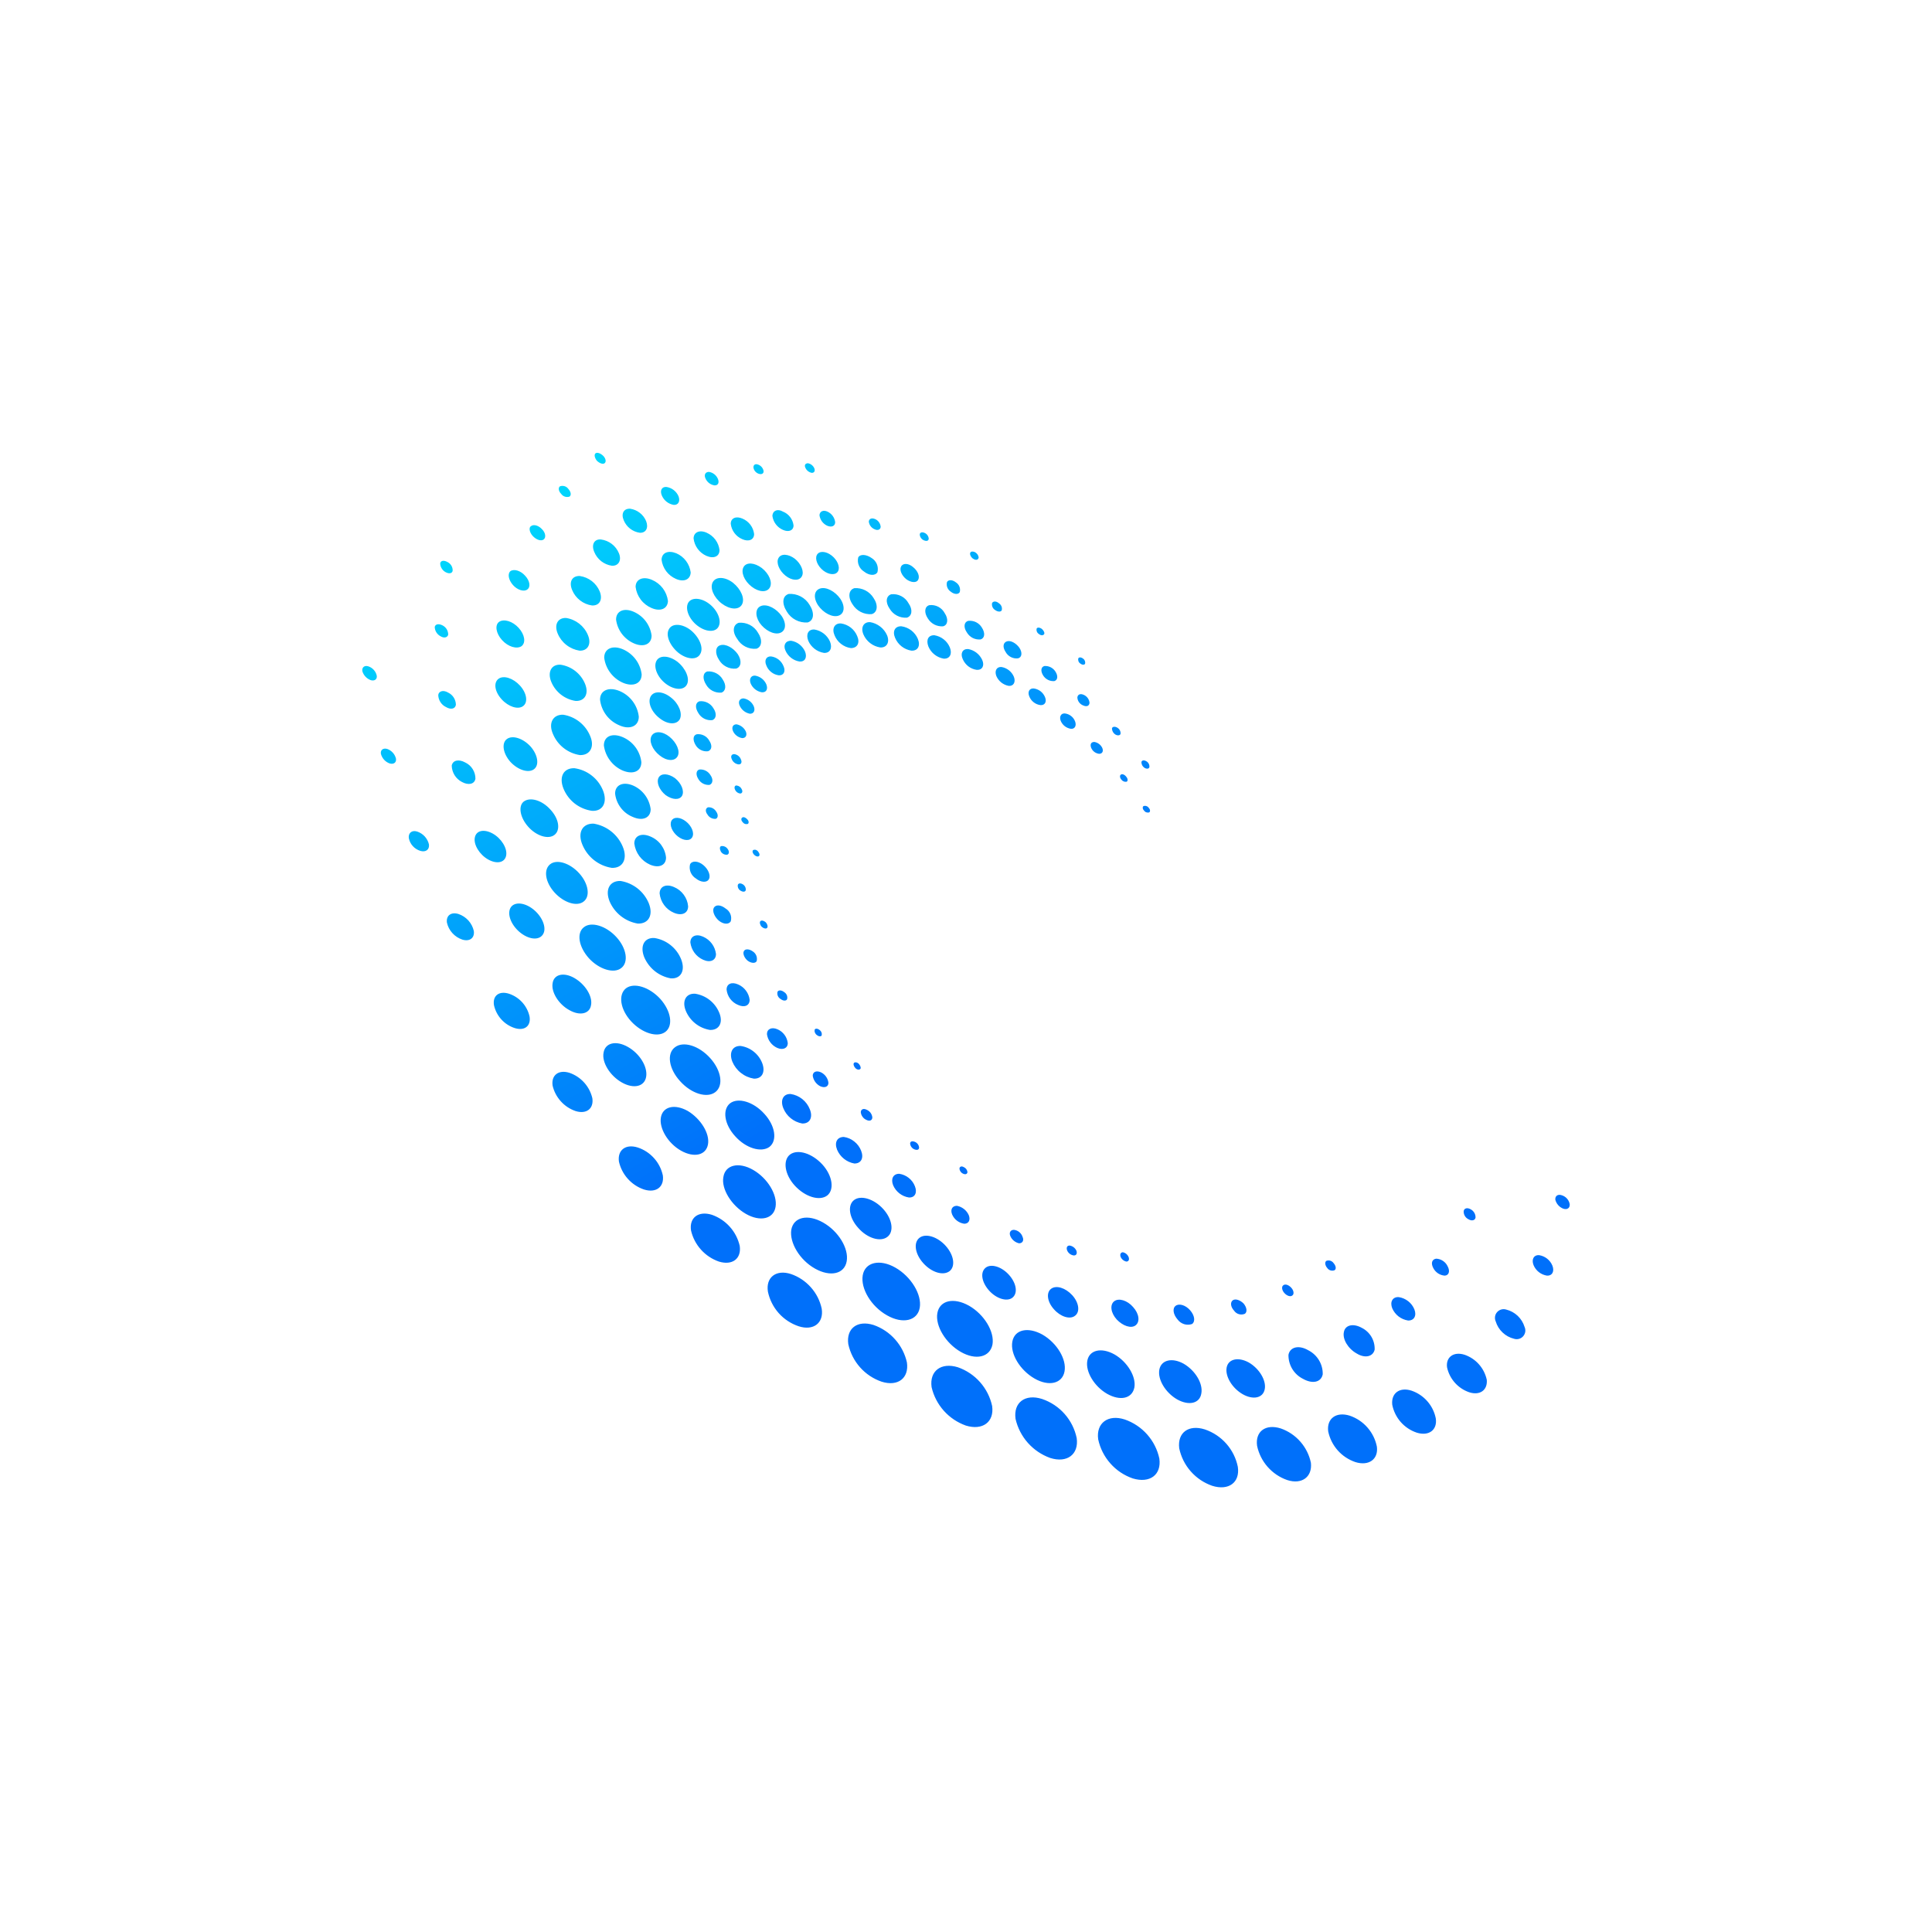 <svg width="64" height="64" viewBox="0 0 64 64" fill="none" xmlns="http://www.w3.org/2000/svg">
<rect width="64" height="64" fill="white"/>
<path fill-rule="evenodd" clip-rule="evenodd" d="M12.905 25.289C13.043 25.331 13.138 25.257 13.117 25.13C13.099 25.057 13.064 24.99 13.014 24.935C12.964 24.879 12.901 24.837 12.831 24.811C12.693 24.769 12.597 24.843 12.618 24.971C12.636 25.043 12.672 25.11 12.722 25.166C12.772 25.221 12.835 25.264 12.905 25.289ZM13.924 28.186C14.104 28.239 14.231 28.144 14.21 27.974C14.188 27.877 14.14 27.787 14.074 27.712C14.007 27.638 13.922 27.582 13.828 27.549C13.648 27.486 13.521 27.592 13.542 27.762C13.561 27.86 13.606 27.952 13.674 28.027C13.741 28.102 13.828 28.157 13.924 28.186ZM15.314 31.125C15.558 31.2 15.728 31.073 15.696 30.839C15.666 30.709 15.604 30.59 15.515 30.491C15.425 30.393 15.312 30.319 15.187 30.277C14.942 30.202 14.773 30.33 14.805 30.563C14.834 30.693 14.896 30.812 14.986 30.911C15.075 31.009 15.188 31.083 15.314 31.125ZM17.044 34.054C17.373 34.16 17.595 33.991 17.542 33.672C17.504 33.499 17.421 33.339 17.302 33.206C17.183 33.075 17.032 32.975 16.863 32.919C16.534 32.813 16.311 32.983 16.364 33.301C16.403 33.474 16.486 33.635 16.605 33.767C16.724 33.899 16.875 33.998 17.044 34.054ZM19.06 36.803C19.421 36.92 19.675 36.729 19.622 36.378C19.577 36.187 19.485 36.009 19.353 35.863C19.221 35.716 19.055 35.605 18.869 35.54C18.508 35.423 18.253 35.614 18.306 35.965C18.351 36.156 18.444 36.334 18.576 36.48C18.707 36.627 18.874 36.738 19.06 36.803ZM21.331 39.403C21.734 39.53 22.01 39.318 21.957 38.936C21.911 38.723 21.811 38.526 21.665 38.365C21.52 38.203 21.335 38.081 21.129 38.013C20.726 37.885 20.45 38.097 20.503 38.48C20.551 38.691 20.652 38.888 20.797 39.049C20.942 39.211 21.125 39.333 21.331 39.403ZM23.814 41.791C24.26 41.928 24.567 41.695 24.504 41.27C24.45 41.035 24.337 40.817 24.175 40.637C24.014 40.457 23.809 40.321 23.581 40.241C23.135 40.103 22.827 40.337 22.891 40.761C22.945 40.997 23.058 41.215 23.22 41.395C23.381 41.575 23.585 41.711 23.814 41.791ZM26.456 43.934C26.945 44.093 27.295 43.828 27.22 43.35C27.164 43.088 27.04 42.844 26.861 42.644C26.683 42.443 26.456 42.291 26.202 42.204C25.713 42.045 25.363 42.31 25.438 42.788C25.493 43.051 25.616 43.295 25.794 43.497C25.973 43.698 26.201 43.848 26.456 43.934ZM29.205 45.77C29.746 45.94 30.117 45.653 30.043 45.133C29.98 44.85 29.845 44.587 29.652 44.37C29.459 44.152 29.214 43.988 28.939 43.892C28.398 43.722 28.027 44.008 28.101 44.528C28.163 44.813 28.297 45.077 28.49 45.294C28.683 45.512 28.93 45.676 29.205 45.77ZM31.996 47.224C32.548 47.394 32.94 47.107 32.866 46.577C32.803 46.283 32.665 46.011 32.466 45.786C32.267 45.561 32.014 45.391 31.73 45.292C31.179 45.123 30.786 45.409 30.86 45.95C30.927 46.241 31.066 46.51 31.265 46.733C31.463 46.955 31.715 47.124 31.996 47.224ZM34.787 48.296C35.349 48.476 35.742 48.179 35.667 47.638C35.605 47.341 35.467 47.065 35.266 46.838C35.065 46.611 34.809 46.441 34.521 46.343C33.959 46.163 33.566 46.46 33.641 47.001C33.708 47.296 33.848 47.569 34.048 47.795C34.248 48.021 34.502 48.193 34.787 48.296ZM37.525 48.975C37.238 48.876 36.982 48.705 36.782 48.478C36.581 48.251 36.442 47.976 36.379 47.68C36.304 47.139 36.707 46.842 37.259 47.022C37.545 47.121 37.801 47.292 38.002 47.519C38.203 47.746 38.342 48.021 38.405 48.317C38.48 48.858 38.087 49.145 37.525 48.975ZM40.156 49.219C39.882 49.124 39.638 48.96 39.446 48.742C39.254 48.525 39.123 48.261 39.063 47.977C39 47.457 39.371 47.181 39.912 47.351C40.187 47.444 40.433 47.608 40.625 47.826C40.817 48.044 40.948 48.308 41.005 48.593C41.08 49.113 40.697 49.389 40.156 49.219ZM42.639 49.028C42.389 48.941 42.166 48.79 41.991 48.591C41.816 48.392 41.696 48.152 41.642 47.892C41.578 47.415 41.928 47.16 42.427 47.319C42.677 47.406 42.901 47.557 43.075 47.756C43.25 47.955 43.371 48.196 43.425 48.455C43.478 48.922 43.128 49.187 42.639 49.028ZM44.9 48.434C44.673 48.357 44.471 48.223 44.313 48.045C44.155 47.866 44.046 47.649 43.998 47.415C43.945 46.99 44.263 46.757 44.709 46.895C44.937 46.972 45.14 47.107 45.298 47.288C45.457 47.469 45.565 47.688 45.611 47.924C45.664 48.338 45.346 48.572 44.9 48.434ZM46.927 47.457C46.723 47.388 46.541 47.266 46.399 47.104C46.258 46.942 46.161 46.745 46.12 46.534C46.078 46.152 46.364 45.94 46.757 46.067C46.961 46.136 47.143 46.258 47.284 46.42C47.426 46.582 47.522 46.779 47.563 46.99C47.617 47.372 47.33 47.585 46.927 47.457ZM48.667 46.12C48.484 46.057 48.321 45.947 48.192 45.802C48.064 45.657 47.975 45.482 47.935 45.292C47.892 44.953 48.158 44.762 48.519 44.879C48.701 44.942 48.865 45.051 48.993 45.196C49.121 45.341 49.21 45.517 49.251 45.706C49.283 46.046 49.028 46.237 48.667 46.12ZM50.153 44.348C50.206 44.365 50.263 44.367 50.317 44.352C50.37 44.338 50.419 44.308 50.456 44.266C50.493 44.224 50.517 44.173 50.526 44.118C50.534 44.062 50.526 44.006 50.503 43.955C50.46 43.816 50.382 43.69 50.276 43.589C50.17 43.489 50.04 43.417 49.898 43.382C49.845 43.365 49.788 43.364 49.734 43.378C49.68 43.393 49.632 43.423 49.595 43.464C49.557 43.506 49.533 43.557 49.525 43.613C49.517 43.668 49.525 43.724 49.548 43.775C49.59 43.915 49.669 44.041 49.775 44.141C49.881 44.242 50.011 44.313 50.153 44.348ZM51.246 42.257C51.416 42.268 51.5 42.12 51.426 41.928C51.389 41.836 51.328 41.755 51.25 41.694C51.172 41.633 51.079 41.593 50.98 41.578C50.811 41.568 50.726 41.716 50.8 41.907C50.838 41.999 50.899 42.08 50.977 42.141C51.055 42.202 51.148 42.242 51.246 42.257ZM51.787 40.039C51.914 40.082 52.01 40.018 51.999 39.891C51.987 39.822 51.956 39.757 51.909 39.705C51.862 39.652 51.801 39.614 51.734 39.594C51.607 39.551 51.511 39.615 51.522 39.742C51.539 39.809 51.572 39.871 51.618 39.923C51.664 39.975 51.722 40.015 51.787 40.039ZM24.589 27.082C24.546 27.104 24.546 27.178 24.599 27.231C24.617 27.258 24.643 27.279 24.674 27.29C24.704 27.302 24.738 27.303 24.769 27.295C24.811 27.273 24.811 27.199 24.759 27.146C24.705 27.082 24.631 27.051 24.589 27.082ZM24.408 26.021C24.446 26.027 24.482 26.043 24.512 26.067C24.541 26.092 24.564 26.123 24.578 26.159C24.61 26.233 24.578 26.287 24.514 26.287C24.477 26.28 24.441 26.265 24.411 26.24C24.381 26.216 24.358 26.184 24.345 26.148C24.313 26.074 24.345 26.011 24.408 26.021ZM24.323 24.981C24.373 24.988 24.421 25.008 24.46 25.04C24.5 25.072 24.529 25.114 24.546 25.162C24.589 25.257 24.546 25.331 24.461 25.321C24.411 25.314 24.364 25.294 24.325 25.262C24.285 25.23 24.255 25.188 24.238 25.14C24.196 25.045 24.238 24.981 24.323 24.981ZM24.398 23.994C24.464 24.006 24.526 24.034 24.579 24.074C24.633 24.115 24.676 24.167 24.705 24.228C24.758 24.355 24.705 24.451 24.589 24.451C24.522 24.441 24.459 24.414 24.405 24.373C24.351 24.332 24.308 24.279 24.281 24.217C24.228 24.09 24.281 23.994 24.398 23.994ZM24.631 23.135C24.706 23.147 24.776 23.177 24.835 23.224C24.895 23.27 24.941 23.331 24.971 23.4C25.024 23.538 24.971 23.644 24.843 23.644C24.77 23.63 24.7 23.599 24.641 23.553C24.582 23.507 24.535 23.447 24.504 23.379C24.44 23.241 24.504 23.135 24.631 23.135ZM25.013 22.381C25.094 22.394 25.171 22.427 25.236 22.477C25.301 22.527 25.352 22.593 25.385 22.668C25.448 22.827 25.385 22.944 25.236 22.933C25.154 22.919 25.077 22.884 25.012 22.832C24.947 22.78 24.896 22.713 24.865 22.636C24.811 22.498 24.875 22.371 25.013 22.381ZM25.544 21.745C25.636 21.757 25.723 21.795 25.796 21.852C25.868 21.91 25.924 21.987 25.958 22.074C26.032 22.243 25.958 22.381 25.798 22.371C25.706 22.358 25.619 22.321 25.547 22.263C25.474 22.205 25.418 22.129 25.385 22.042C25.31 21.872 25.385 21.734 25.544 21.745ZM26.202 21.225C26.304 21.241 26.4 21.282 26.481 21.345C26.563 21.408 26.627 21.491 26.669 21.585C26.743 21.776 26.669 21.925 26.488 21.914C26.386 21.898 26.29 21.857 26.209 21.794C26.127 21.731 26.062 21.648 26.021 21.554C25.936 21.373 26.021 21.225 26.202 21.225ZM26.976 20.853C27.09 20.871 27.197 20.918 27.288 20.988C27.379 21.059 27.451 21.151 27.496 21.256C27.581 21.469 27.496 21.639 27.295 21.628C27.181 21.61 27.074 21.563 26.983 21.493C26.892 21.422 26.82 21.33 26.775 21.225C26.69 21.012 26.775 20.843 26.976 20.853ZM27.857 20.652C27.977 20.669 28.09 20.717 28.185 20.791C28.28 20.866 28.353 20.964 28.398 21.076C28.494 21.299 28.398 21.469 28.186 21.469C28.067 21.452 27.954 21.404 27.859 21.329C27.764 21.255 27.69 21.156 27.645 21.044C27.549 20.821 27.645 20.641 27.857 20.652ZM28.823 20.609C28.611 20.599 28.505 20.779 28.6 21.012C28.648 21.127 28.726 21.227 28.824 21.303C28.923 21.38 29.039 21.429 29.162 21.448C29.375 21.458 29.481 21.278 29.385 21.044C29.335 20.931 29.257 20.831 29.159 20.756C29.061 20.68 28.945 20.629 28.823 20.609ZM29.863 20.747C29.651 20.736 29.555 20.906 29.651 21.129C29.697 21.24 29.771 21.338 29.866 21.412C29.96 21.486 30.073 21.535 30.192 21.554C30.404 21.564 30.5 21.394 30.404 21.161C30.357 21.051 30.282 20.956 30.188 20.883C30.093 20.811 29.981 20.764 29.863 20.747ZM30.956 21.044C30.754 21.034 30.669 21.193 30.754 21.416C30.798 21.521 30.867 21.613 30.957 21.683C31.046 21.754 31.151 21.8 31.264 21.819C31.465 21.829 31.55 21.66 31.465 21.448C31.422 21.343 31.352 21.25 31.263 21.18C31.174 21.109 31.068 21.063 30.956 21.044ZM32.07 21.5C31.89 21.49 31.805 21.639 31.89 21.829C31.93 21.925 31.994 22.008 32.075 22.072C32.157 22.135 32.254 22.176 32.357 22.19C32.537 22.201 32.622 22.052 32.537 21.861C32.494 21.768 32.43 21.686 32.348 21.623C32.267 21.56 32.171 21.518 32.07 21.5ZM33.174 22.095C33.014 22.084 32.94 22.222 33.004 22.392C33.04 22.477 33.097 22.551 33.169 22.609C33.242 22.666 33.327 22.705 33.418 22.721C33.577 22.732 33.651 22.593 33.588 22.424C33.553 22.338 33.496 22.263 33.424 22.205C33.351 22.148 33.265 22.11 33.174 22.095ZM34.245 22.806C34.097 22.795 34.033 22.922 34.097 23.071C34.127 23.148 34.178 23.215 34.243 23.265C34.309 23.316 34.386 23.348 34.468 23.358C34.617 23.368 34.681 23.241 34.617 23.092C34.586 23.016 34.535 22.95 34.47 22.899C34.404 22.849 34.327 22.817 34.245 22.806ZM35.275 23.634C35.148 23.623 35.084 23.74 35.137 23.878C35.166 23.948 35.212 24.009 35.271 24.055C35.331 24.102 35.402 24.132 35.477 24.143C35.604 24.154 35.667 24.037 35.614 23.899C35.588 23.828 35.542 23.765 35.482 23.719C35.422 23.672 35.35 23.642 35.275 23.634ZM36.251 24.578C36.145 24.578 36.103 24.652 36.145 24.769C36.167 24.823 36.203 24.871 36.25 24.907C36.297 24.942 36.352 24.964 36.41 24.971C36.516 24.971 36.559 24.886 36.516 24.78C36.492 24.727 36.455 24.681 36.409 24.646C36.363 24.611 36.309 24.587 36.251 24.578ZM37.132 25.66C37.09 25.682 37.09 25.756 37.142 25.82C37.162 25.849 37.189 25.871 37.221 25.884C37.254 25.898 37.289 25.901 37.323 25.894C37.365 25.873 37.365 25.798 37.312 25.735C37.259 25.66 37.174 25.628 37.132 25.66ZM37.885 26.7C37.843 26.722 37.843 26.796 37.896 26.849C37.914 26.876 37.94 26.897 37.971 26.908C38.001 26.919 38.034 26.921 38.066 26.913C38.108 26.891 38.108 26.817 38.055 26.764C38.038 26.736 38.011 26.715 37.981 26.704C37.95 26.692 37.917 26.691 37.885 26.7ZM24.96 28.154C24.918 28.175 24.918 28.239 24.971 28.303C25.013 28.356 25.087 28.388 25.13 28.366C25.172 28.345 25.172 28.282 25.119 28.218C25.104 28.191 25.08 28.17 25.051 28.158C25.022 28.146 24.99 28.145 24.96 28.154ZM34.596 22.063C34.479 22.095 34.468 22.233 34.553 22.371C34.591 22.434 34.646 22.485 34.712 22.519C34.777 22.553 34.851 22.567 34.925 22.562C35.041 22.53 35.052 22.392 34.967 22.254C34.929 22.191 34.874 22.14 34.809 22.106C34.743 22.072 34.669 22.057 34.596 22.063ZM35.88 23.368C35.996 23.421 36.081 23.389 36.092 23.283C36.087 23.226 36.067 23.171 36.033 23.124C35.999 23.078 35.954 23.041 35.901 23.018C35.784 22.965 35.699 23.007 35.689 23.103C35.691 23.161 35.711 23.217 35.745 23.264C35.779 23.311 35.826 23.347 35.88 23.368ZM36.952 24.334C37.026 24.376 37.111 24.366 37.121 24.302C37.123 24.261 37.113 24.22 37.092 24.184C37.071 24.149 37.041 24.12 37.005 24.101C36.93 24.058 36.845 24.069 36.835 24.132C36.836 24.173 36.847 24.213 36.867 24.248C36.888 24.283 36.917 24.313 36.952 24.334ZM37.917 25.438C37.992 25.48 38.066 25.469 38.076 25.406C38.079 25.367 38.07 25.329 38.051 25.295C38.032 25.261 38.004 25.233 37.97 25.215C37.896 25.172 37.822 25.183 37.811 25.247C37.811 25.285 37.821 25.322 37.839 25.356C37.858 25.389 37.885 25.417 37.917 25.438ZM27.167 19.495C26.966 19.559 26.934 19.803 27.104 20.057C27.273 20.301 27.571 20.461 27.772 20.397C27.974 20.333 28.006 20.089 27.836 19.834C27.666 19.59 27.369 19.431 27.167 19.495ZM28.303 19.484C28.112 19.537 28.08 19.781 28.239 20.015C28.304 20.123 28.398 20.212 28.511 20.27C28.623 20.328 28.75 20.354 28.876 20.344C29.067 20.291 29.099 20.047 28.94 19.813C28.875 19.705 28.78 19.616 28.668 19.558C28.555 19.5 28.429 19.474 28.303 19.484ZM29.523 19.686C29.353 19.739 29.322 19.951 29.47 20.163C29.528 20.262 29.613 20.342 29.714 20.394C29.815 20.447 29.929 20.47 30.043 20.461C30.213 20.407 30.245 20.195 30.096 19.983C30.041 19.882 29.957 19.8 29.855 19.747C29.753 19.694 29.637 19.673 29.523 19.686ZM30.786 20.047C30.627 20.089 30.606 20.291 30.733 20.482C30.785 20.569 30.86 20.641 30.95 20.688C31.04 20.734 31.141 20.755 31.242 20.747C31.401 20.705 31.423 20.503 31.295 20.312C31.247 20.221 31.173 20.148 31.082 20.1C30.991 20.053 30.888 20.034 30.786 20.047ZM25.225 20.068C25.427 20.004 25.724 20.163 25.894 20.407C26.064 20.662 26.032 20.906 25.83 20.97C25.629 21.034 25.331 20.874 25.162 20.63C25.003 20.386 25.024 20.132 25.225 20.068ZM24.472 20.63C24.599 20.618 24.726 20.643 24.839 20.701C24.952 20.759 25.046 20.849 25.109 20.959C25.268 21.193 25.236 21.437 25.056 21.49C24.929 21.502 24.802 21.478 24.689 21.419C24.576 21.361 24.482 21.271 24.419 21.161C24.249 20.927 24.281 20.694 24.472 20.63ZM23.867 21.373C24.037 21.32 24.291 21.458 24.44 21.67C24.578 21.883 24.557 22.095 24.387 22.148C24.273 22.16 24.158 22.138 24.056 22.085C23.954 22.032 23.87 21.951 23.814 21.851C23.676 21.639 23.697 21.416 23.867 21.373ZM23.432 22.243C23.533 22.234 23.635 22.255 23.726 22.302C23.816 22.349 23.891 22.42 23.941 22.509C24.069 22.7 24.047 22.891 23.899 22.944C23.797 22.953 23.696 22.933 23.605 22.886C23.515 22.839 23.44 22.767 23.39 22.678C23.262 22.477 23.283 22.286 23.432 22.243ZM23.177 23.23C23.268 23.221 23.359 23.238 23.44 23.28C23.521 23.321 23.588 23.385 23.634 23.464C23.75 23.634 23.729 23.814 23.591 23.856C23.501 23.865 23.41 23.848 23.329 23.807C23.248 23.765 23.18 23.701 23.135 23.623C23.018 23.442 23.029 23.273 23.177 23.23ZM23.082 24.323C23.164 24.313 23.248 24.328 23.322 24.366C23.395 24.403 23.456 24.463 23.496 24.535C23.602 24.695 23.581 24.843 23.453 24.886C23.371 24.896 23.287 24.881 23.213 24.843C23.14 24.806 23.079 24.746 23.039 24.674C22.944 24.514 22.954 24.355 23.082 24.323ZM23.167 25.491C23.24 25.484 23.314 25.498 23.38 25.532C23.446 25.566 23.501 25.618 23.538 25.682C23.634 25.82 23.612 25.957 23.506 26C23.433 26.007 23.358 25.992 23.293 25.959C23.227 25.925 23.172 25.873 23.135 25.809C23.039 25.66 23.061 25.522 23.167 25.491ZM23.453 26.743C23.509 26.738 23.564 26.75 23.613 26.776C23.662 26.803 23.702 26.843 23.729 26.891C23.803 26.997 23.782 27.104 23.708 27.125C23.652 27.129 23.597 27.118 23.548 27.091C23.499 27.065 23.459 27.025 23.432 26.976C23.358 26.881 23.368 26.775 23.453 26.743ZM23.899 28.027C23.941 28.023 23.983 28.031 24.02 28.049C24.058 28.068 24.089 28.097 24.111 28.133C24.164 28.207 24.154 28.292 24.09 28.313C24.048 28.317 24.006 28.31 23.968 28.291C23.931 28.272 23.899 28.243 23.878 28.207C23.835 28.122 23.835 28.038 23.899 28.027ZM25.278 30.733C25.353 30.775 25.416 30.765 25.427 30.701C25.428 30.664 25.418 30.628 25.4 30.596C25.381 30.564 25.354 30.538 25.321 30.521C25.247 30.478 25.183 30.489 25.172 30.552C25.171 30.59 25.181 30.626 25.2 30.658C25.218 30.69 25.246 30.716 25.278 30.733ZM24.546 29.512C24.62 29.555 24.695 29.544 24.705 29.481C24.708 29.442 24.699 29.404 24.68 29.37C24.661 29.336 24.633 29.308 24.599 29.29C24.525 29.247 24.451 29.258 24.44 29.322C24.435 29.36 24.443 29.4 24.462 29.434C24.481 29.468 24.511 29.496 24.546 29.512ZM26.127 19.675C25.915 19.739 25.894 19.994 26.064 20.259C26.134 20.377 26.235 20.474 26.357 20.537C26.479 20.601 26.616 20.63 26.753 20.62C26.966 20.556 26.987 20.301 26.817 20.036C26.747 19.918 26.645 19.821 26.524 19.758C26.402 19.694 26.265 19.665 26.127 19.675ZM32.07 20.567C31.932 20.609 31.911 20.779 32.028 20.949C32.073 21.027 32.141 21.091 32.221 21.133C32.302 21.174 32.394 21.191 32.484 21.182C32.622 21.14 32.643 20.97 32.526 20.79C32.48 20.712 32.412 20.65 32.331 20.61C32.25 20.571 32.16 20.556 32.07 20.567ZM33.354 21.246C33.227 21.288 33.206 21.437 33.312 21.596C33.351 21.669 33.412 21.728 33.486 21.766C33.56 21.804 33.643 21.819 33.725 21.808C33.853 21.776 33.874 21.617 33.768 21.458C33.662 21.309 33.481 21.203 33.354 21.246ZM26.987 34.108C27.008 34.065 27.082 34.065 27.146 34.118C27.175 34.137 27.198 34.165 27.211 34.197C27.224 34.229 27.227 34.264 27.22 34.298C27.199 34.341 27.125 34.341 27.061 34.288C27.032 34.269 27.01 34.241 26.997 34.209C26.983 34.177 26.98 34.142 26.987 34.108ZM25.756 32.855C25.788 32.792 25.883 32.792 25.979 32.866C26.017 32.89 26.047 32.925 26.065 32.967C26.082 33.009 26.085 33.055 26.074 33.099C26.043 33.163 25.947 33.163 25.852 33.089C25.813 33.065 25.783 33.029 25.766 32.988C25.748 32.946 25.745 32.899 25.756 32.855ZM24.642 31.508C24.684 31.423 24.822 31.433 24.939 31.518C24.991 31.551 25.031 31.6 25.054 31.657C25.076 31.714 25.081 31.777 25.066 31.837C25.024 31.921 24.886 31.911 24.769 31.826C24.652 31.73 24.599 31.582 24.642 31.508ZM23.644 30.075C23.708 29.958 23.878 29.969 24.037 30.096C24.108 30.138 24.164 30.202 24.195 30.279C24.226 30.356 24.23 30.441 24.207 30.521C24.143 30.627 23.973 30.627 23.814 30.499C23.665 30.372 23.591 30.181 23.644 30.075ZM22.859 28.632C22.923 28.504 23.124 28.515 23.294 28.653C23.464 28.791 23.549 29.003 23.485 29.12C23.421 29.247 23.22 29.237 23.05 29.099C22.973 29.051 22.913 28.98 22.878 28.896C22.844 28.812 22.837 28.72 22.859 28.632ZM21.819 25.756C21.904 25.607 22.137 25.618 22.36 25.777C22.572 25.947 22.678 26.202 22.594 26.361C22.509 26.509 22.275 26.499 22.052 26.34C21.84 26.17 21.734 25.915 21.819 25.756ZM22.243 27.189C22.318 27.051 22.53 27.061 22.721 27.21C22.912 27.358 23.008 27.592 22.933 27.73C22.859 27.868 22.647 27.857 22.456 27.709C22.265 27.56 22.169 27.326 22.243 27.189ZM21.585 24.376C21.681 24.207 21.946 24.217 22.18 24.408C22.413 24.599 22.541 24.886 22.445 25.055C22.35 25.225 22.084 25.215 21.851 25.024C21.607 24.833 21.49 24.546 21.585 24.376ZM21.554 23.071C21.66 22.88 21.957 22.891 22.222 23.103C22.488 23.305 22.615 23.634 22.519 23.825C22.413 24.015 22.116 24.005 21.851 23.793C21.575 23.581 21.448 23.262 21.554 23.071ZM21.745 21.893C21.851 21.692 22.169 21.713 22.445 21.925C22.721 22.148 22.859 22.487 22.753 22.678C22.647 22.88 22.328 22.859 22.052 22.647C21.776 22.434 21.639 22.095 21.745 21.893ZM22.159 20.843C22.042 21.044 22.19 21.394 22.477 21.628C22.763 21.851 23.092 21.872 23.198 21.66C23.315 21.458 23.167 21.108 22.88 20.874C22.594 20.652 22.265 20.641 22.159 20.843ZM22.795 19.972C22.689 20.174 22.827 20.514 23.103 20.726C23.379 20.938 23.697 20.959 23.803 20.758C23.91 20.556 23.772 20.216 23.496 20.004C23.22 19.792 22.901 19.781 22.795 19.972ZM23.612 19.283C23.506 19.474 23.644 19.792 23.91 19.994C24.175 20.195 24.472 20.216 24.578 20.026C24.684 19.834 24.546 19.516 24.281 19.304C24.016 19.102 23.718 19.092 23.612 19.283ZM24.631 18.784C24.536 18.954 24.652 19.24 24.896 19.431C25.14 19.622 25.406 19.633 25.501 19.463C25.597 19.293 25.48 19.007 25.236 18.816C24.992 18.635 24.727 18.614 24.631 18.784ZM25.788 18.487C25.703 18.635 25.809 18.901 26.021 19.07C26.233 19.24 26.478 19.251 26.562 19.092C26.647 18.943 26.541 18.678 26.329 18.508C26.117 18.349 25.873 18.328 25.788 18.487ZM27.061 18.381C26.987 18.519 27.082 18.752 27.273 18.901C27.465 19.049 27.687 19.06 27.762 18.922C27.836 18.784 27.74 18.55 27.549 18.402C27.358 18.253 27.136 18.243 27.061 18.381ZM28.43 18.465C28.408 18.554 28.415 18.646 28.45 18.73C28.484 18.814 28.544 18.885 28.621 18.933C28.791 19.07 28.993 19.081 29.067 18.954C29.089 18.866 29.082 18.773 29.048 18.689C29.013 18.605 28.953 18.534 28.876 18.487C28.695 18.359 28.494 18.349 28.43 18.465ZM29.852 18.763C29.788 18.869 29.863 19.06 30.022 19.187C30.181 19.304 30.361 19.314 30.415 19.208C30.478 19.092 30.404 18.911 30.245 18.784C30.096 18.657 29.916 18.646 29.852 18.763ZM31.37 19.283C31.355 19.342 31.359 19.405 31.382 19.462C31.405 19.519 31.445 19.568 31.497 19.601C31.614 19.697 31.752 19.697 31.794 19.612C31.809 19.552 31.805 19.489 31.782 19.432C31.759 19.375 31.719 19.326 31.667 19.293C31.55 19.198 31.412 19.198 31.37 19.283ZM32.866 19.972C32.855 20.016 32.858 20.063 32.876 20.105C32.893 20.147 32.923 20.182 32.962 20.206C33.046 20.27 33.153 20.28 33.184 20.216C33.195 20.172 33.192 20.126 33.175 20.084C33.157 20.042 33.127 20.007 33.089 19.983C33.004 19.909 32.908 19.909 32.866 19.972ZM34.341 20.821C34.332 20.855 34.335 20.891 34.348 20.924C34.361 20.956 34.385 20.984 34.415 21.002C34.479 21.055 34.553 21.055 34.585 21.012C34.617 20.97 34.575 20.885 34.511 20.832C34.437 20.779 34.362 20.779 34.341 20.821ZM35.721 21.808C35.712 21.84 35.714 21.873 35.725 21.903C35.736 21.934 35.757 21.96 35.784 21.978C35.848 22.031 35.922 22.031 35.943 21.989C35.952 21.957 35.95 21.924 35.939 21.894C35.927 21.863 35.907 21.837 35.88 21.819C35.816 21.766 35.742 21.766 35.721 21.808ZM28.282 35.222C28.26 35.264 28.292 35.339 28.345 35.392C28.409 35.445 28.473 35.445 28.505 35.402C28.526 35.36 28.494 35.285 28.441 35.232C28.377 35.179 28.303 35.179 28.282 35.222ZM30.468 17.712C30.472 17.755 30.488 17.795 30.514 17.829C30.541 17.863 30.576 17.889 30.616 17.903C30.701 17.935 30.765 17.914 30.765 17.839C30.761 17.797 30.744 17.756 30.718 17.722C30.692 17.689 30.657 17.663 30.616 17.648C30.542 17.617 30.468 17.638 30.468 17.712ZM28.78 17.277C28.786 17.333 28.807 17.386 28.841 17.431C28.874 17.476 28.919 17.51 28.971 17.532C29.078 17.585 29.173 17.542 29.173 17.447C29.167 17.391 29.146 17.338 29.113 17.293C29.079 17.248 29.034 17.213 28.982 17.192C28.876 17.15 28.791 17.181 28.78 17.277ZM27.146 17.065C27.155 17.14 27.184 17.212 27.228 17.273C27.273 17.334 27.332 17.383 27.401 17.415C27.549 17.479 27.666 17.426 27.666 17.298C27.657 17.223 27.629 17.151 27.584 17.09C27.54 17.029 27.48 16.98 27.411 16.948C27.273 16.884 27.157 16.937 27.146 17.065ZM25.586 17.086C25.599 17.188 25.638 17.284 25.699 17.366C25.761 17.448 25.842 17.512 25.936 17.553C26.127 17.638 26.287 17.574 26.287 17.404C26.275 17.304 26.236 17.208 26.175 17.128C26.113 17.047 26.031 16.985 25.936 16.948C25.756 16.842 25.597 16.916 25.586 17.086ZM24.207 17.351C24.22 17.462 24.262 17.568 24.329 17.657C24.396 17.747 24.486 17.817 24.589 17.861C24.801 17.956 24.981 17.882 24.981 17.691C24.968 17.58 24.926 17.474 24.859 17.385C24.792 17.296 24.702 17.225 24.599 17.181C24.387 17.086 24.207 17.16 24.207 17.351ZM22.976 17.839C22.991 17.964 23.038 18.082 23.112 18.182C23.186 18.283 23.286 18.362 23.4 18.413C23.644 18.519 23.835 18.434 23.835 18.221C23.82 18.097 23.773 17.979 23.699 17.879C23.624 17.778 23.525 17.699 23.411 17.648C23.177 17.542 22.976 17.627 22.976 17.839ZM21.915 18.54C21.931 18.678 21.985 18.81 22.068 18.922C22.152 19.034 22.264 19.121 22.392 19.177C22.657 19.293 22.869 19.198 22.88 18.964C22.863 18.826 22.81 18.694 22.726 18.582C22.643 18.471 22.531 18.383 22.403 18.328C22.137 18.221 21.925 18.306 21.915 18.54ZM21.055 19.442C21.074 19.595 21.133 19.74 21.226 19.863C21.319 19.986 21.443 20.082 21.585 20.142C21.883 20.27 22.116 20.163 22.127 19.909C22.108 19.756 22.049 19.61 21.956 19.487C21.862 19.364 21.738 19.268 21.596 19.208C21.299 19.081 21.055 19.187 21.055 19.442ZM20.408 20.524C20.43 20.694 20.495 20.855 20.597 20.993C20.7 21.13 20.835 21.239 20.991 21.309C21.32 21.458 21.585 21.341 21.585 21.055C21.563 20.885 21.498 20.724 21.396 20.586C21.294 20.449 21.158 20.34 21.002 20.27C20.673 20.121 20.408 20.238 20.408 20.524ZM20.015 21.787C20.037 21.966 20.106 22.137 20.214 22.282C20.322 22.427 20.465 22.542 20.63 22.615C20.97 22.763 21.256 22.647 21.256 22.339C21.234 22.16 21.166 21.989 21.058 21.844C20.95 21.699 20.806 21.584 20.641 21.511C20.302 21.363 20.015 21.479 20.015 21.787ZM19.877 23.177C19.898 23.363 19.969 23.539 20.08 23.688C20.192 23.837 20.342 23.954 20.514 24.026C20.864 24.185 21.161 24.058 21.161 23.74C21.14 23.554 21.07 23.378 20.958 23.229C20.846 23.08 20.696 22.963 20.524 22.891C20.163 22.742 19.877 22.869 19.877 23.177ZM20.004 24.695C20.004 24.387 20.28 24.27 20.63 24.419C20.797 24.491 20.941 24.605 21.049 24.75C21.157 24.895 21.225 25.067 21.246 25.247C21.246 25.554 20.97 25.671 20.62 25.522C20.455 25.448 20.312 25.333 20.205 25.188C20.097 25.044 20.028 24.874 20.004 24.695ZM20.376 26.287C20.376 26 20.641 25.883 20.97 26.021C21.127 26.09 21.264 26.198 21.366 26.336C21.469 26.474 21.533 26.636 21.554 26.806C21.554 27.093 21.288 27.21 20.959 27.061C20.801 26.997 20.663 26.891 20.561 26.754C20.458 26.618 20.394 26.456 20.376 26.287ZM21.012 27.942C21.012 27.687 21.246 27.581 21.543 27.709C21.685 27.767 21.809 27.863 21.901 27.986C21.992 28.11 22.049 28.256 22.063 28.409C22.063 28.664 21.83 28.77 21.532 28.642C21.393 28.581 21.271 28.483 21.18 28.361C21.089 28.238 21.031 28.094 21.012 27.942ZM22.869 31.221C22.869 31.009 23.061 30.924 23.294 31.03C23.408 31.081 23.508 31.16 23.582 31.26C23.657 31.361 23.703 31.479 23.718 31.603C23.718 31.815 23.527 31.9 23.294 31.794C23.18 31.744 23.08 31.664 23.006 31.564C22.932 31.463 22.885 31.345 22.869 31.221ZM24.069 32.781C24.069 32.59 24.238 32.516 24.451 32.611C24.554 32.655 24.643 32.725 24.71 32.815C24.777 32.904 24.82 33.01 24.833 33.121C24.833 33.312 24.663 33.386 24.451 33.29C24.347 33.248 24.257 33.178 24.189 33.088C24.122 32.999 24.081 32.892 24.069 32.781ZM25.406 34.256C25.406 34.086 25.565 34.012 25.756 34.097C25.848 34.136 25.928 34.199 25.987 34.279C26.047 34.359 26.084 34.454 26.096 34.553C26.096 34.723 25.936 34.797 25.745 34.712C25.655 34.671 25.576 34.608 25.517 34.528C25.457 34.448 25.419 34.355 25.406 34.256ZM26.923 35.636C26.923 35.508 27.04 35.455 27.189 35.519C27.257 35.551 27.317 35.6 27.361 35.661C27.406 35.722 27.434 35.794 27.443 35.869C27.443 35.996 27.326 36.049 27.178 35.986C27.11 35.953 27.052 35.903 27.007 35.842C26.963 35.781 26.934 35.71 26.923 35.636ZM28.515 36.845C28.515 36.75 28.6 36.707 28.706 36.76C28.758 36.782 28.803 36.817 28.837 36.861C28.87 36.906 28.891 36.959 28.897 37.015C28.897 37.111 28.812 37.153 28.706 37.1C28.654 37.079 28.609 37.044 28.576 36.999C28.542 36.954 28.521 36.901 28.515 36.845ZM30.149 37.885C30.149 37.811 30.213 37.79 30.298 37.822C30.338 37.836 30.373 37.862 30.4 37.896C30.426 37.929 30.442 37.97 30.446 38.013C30.446 38.087 30.383 38.108 30.298 38.076C30.258 38.062 30.222 38.036 30.196 38.002C30.17 37.968 30.154 37.928 30.149 37.885ZM31.784 38.713C31.787 38.75 31.801 38.786 31.824 38.816C31.846 38.846 31.876 38.869 31.911 38.883C31.985 38.915 32.038 38.893 32.049 38.83C32.045 38.792 32.031 38.757 32.009 38.727C31.986 38.697 31.956 38.674 31.922 38.66C31.847 38.617 31.784 38.649 31.784 38.713ZM21.851 29.597C21.851 29.364 22.063 29.268 22.328 29.385C22.457 29.439 22.568 29.526 22.65 29.639C22.733 29.751 22.783 29.883 22.795 30.022C22.795 30.255 22.583 30.351 22.318 30.234C22.19 30.179 22.08 30.091 21.998 29.979C21.916 29.867 21.865 29.735 21.851 29.597ZM32.134 18.349C32.139 18.388 32.155 18.425 32.179 18.457C32.203 18.488 32.235 18.513 32.272 18.529C32.346 18.561 32.41 18.54 32.42 18.465C32.414 18.426 32.399 18.389 32.375 18.357C32.35 18.326 32.319 18.301 32.282 18.285C32.197 18.253 32.134 18.274 32.134 18.349ZM24.971 15.537C24.988 15.583 25.018 15.624 25.058 15.654C25.097 15.684 25.144 15.702 25.194 15.706C25.278 15.706 25.321 15.643 25.278 15.547C25.26 15.502 25.229 15.462 25.19 15.432C25.151 15.402 25.105 15.383 25.056 15.377C24.971 15.377 24.939 15.452 24.971 15.537ZM23.368 15.844C23.394 15.905 23.434 15.959 23.486 16C23.538 16.041 23.6 16.068 23.665 16.078C23.782 16.088 23.835 15.993 23.782 15.866C23.757 15.805 23.716 15.751 23.664 15.71C23.612 15.669 23.55 15.642 23.485 15.632C23.368 15.632 23.315 15.728 23.368 15.844ZM21.925 16.417C21.96 16.497 22.014 16.568 22.082 16.621C22.151 16.675 22.232 16.711 22.318 16.725C22.466 16.736 22.541 16.608 22.477 16.439C22.442 16.357 22.386 16.286 22.315 16.232C22.245 16.178 22.162 16.143 22.074 16.131C21.925 16.12 21.851 16.248 21.925 16.417ZM20.662 17.235C20.707 17.344 20.779 17.44 20.872 17.512C20.965 17.585 21.076 17.632 21.193 17.648C21.395 17.659 21.49 17.489 21.405 17.266C21.361 17.157 21.288 17.061 21.195 16.989C21.102 16.916 20.991 16.869 20.875 16.852C20.662 16.842 20.567 17.012 20.662 17.235ZM19.686 18.285C19.735 18.405 19.815 18.511 19.917 18.591C20.02 18.671 20.141 18.723 20.27 18.741C20.492 18.752 20.599 18.561 20.503 18.328C20.453 18.206 20.372 18.099 20.267 18.019C20.163 17.939 20.039 17.888 19.909 17.871C19.686 17.85 19.58 18.041 19.686 18.285ZM18.954 19.548C19.01 19.683 19.1 19.8 19.215 19.889C19.331 19.979 19.467 20.037 19.612 20.057C19.866 20.068 19.973 19.856 19.866 19.59C19.81 19.456 19.72 19.338 19.605 19.249C19.489 19.16 19.353 19.102 19.208 19.081C18.954 19.07 18.837 19.272 18.954 19.548ZM18.476 20.991C18.538 21.139 18.637 21.268 18.764 21.366C18.89 21.465 19.04 21.529 19.198 21.554C19.474 21.564 19.601 21.331 19.474 21.034C19.412 20.886 19.313 20.757 19.186 20.658C19.06 20.56 18.91 20.495 18.752 20.471C18.476 20.461 18.349 20.694 18.476 20.991ZM18.264 22.594C18.333 22.758 18.444 22.902 18.585 23.012C18.727 23.122 18.894 23.193 19.07 23.22C19.378 23.23 19.516 22.976 19.378 22.647C19.309 22.482 19.198 22.338 19.057 22.228C18.916 22.118 18.749 22.047 18.572 22.02C18.264 21.999 18.126 22.265 18.264 22.594ZM18.317 24.313C18.393 24.496 18.515 24.657 18.671 24.779C18.828 24.902 19.012 24.982 19.208 25.013C19.548 25.024 19.707 24.737 19.548 24.376C19.472 24.193 19.35 24.033 19.194 23.91C19.038 23.787 18.853 23.707 18.657 23.676C18.317 23.665 18.158 23.952 18.317 24.313ZM19.293 27.984C19.376 28.183 19.508 28.358 19.677 28.492C19.846 28.625 20.046 28.714 20.259 28.748C20.63 28.77 20.8 28.451 20.63 28.048C20.548 27.849 20.416 27.675 20.247 27.541C20.078 27.407 19.877 27.319 19.665 27.284C19.293 27.273 19.123 27.581 19.293 27.984ZM18.667 26.127C18.747 26.321 18.876 26.491 19.041 26.62C19.207 26.748 19.404 26.831 19.612 26.86C19.973 26.881 20.132 26.573 19.973 26.18C19.893 25.986 19.764 25.816 19.598 25.688C19.433 25.559 19.236 25.477 19.028 25.448C18.667 25.438 18.508 25.735 18.667 26.127ZM20.195 29.863C20.036 29.47 20.195 29.173 20.556 29.183C20.761 29.216 20.954 29.301 21.118 29.429C21.281 29.557 21.409 29.725 21.49 29.916C21.649 30.308 21.49 30.605 21.129 30.595C20.925 30.561 20.732 30.476 20.569 30.348C20.406 30.22 20.277 30.053 20.195 29.863ZM21.341 31.709C21.193 31.338 21.341 31.051 21.681 31.073C21.876 31.104 22.059 31.184 22.213 31.307C22.368 31.43 22.488 31.59 22.562 31.773C22.71 32.144 22.562 32.431 22.222 32.41C22.029 32.375 21.847 32.293 21.693 32.171C21.54 32.048 21.419 31.89 21.341 31.709ZM22.721 33.492C22.583 33.163 22.721 32.898 23.029 32.919C23.204 32.946 23.37 33.017 23.509 33.127C23.649 33.237 23.757 33.381 23.825 33.545C23.963 33.874 23.825 34.129 23.517 34.118C23.342 34.089 23.177 34.017 23.038 33.907C22.899 33.798 22.79 33.655 22.721 33.492ZM24.26 35.169C24.143 34.871 24.26 34.638 24.536 34.649C24.693 34.672 24.842 34.736 24.966 34.835C25.091 34.933 25.188 35.063 25.247 35.211C25.363 35.508 25.247 35.742 24.971 35.731C24.814 35.705 24.667 35.64 24.543 35.541C24.418 35.443 24.321 35.315 24.26 35.169ZM25.947 36.707C25.841 36.442 25.947 36.23 26.191 36.24C26.333 36.261 26.466 36.319 26.578 36.409C26.69 36.498 26.776 36.616 26.828 36.75C26.934 37.015 26.828 37.227 26.573 37.217C26.434 37.192 26.304 37.132 26.194 37.043C26.084 36.954 26 36.839 25.947 36.707ZM27.73 38.087C27.634 37.843 27.73 37.663 27.953 37.663C28.08 37.681 28.2 37.733 28.3 37.814C28.401 37.894 28.479 37.999 28.526 38.119C28.621 38.363 28.526 38.543 28.303 38.543C28.177 38.521 28.058 38.467 27.959 38.388C27.858 38.308 27.78 38.205 27.73 38.087ZM29.587 39.265C29.502 39.053 29.587 38.883 29.788 38.883C29.904 38.9 30.013 38.947 30.104 39.02C30.196 39.092 30.266 39.188 30.308 39.297C30.393 39.509 30.308 39.679 30.107 39.668C29.993 39.65 29.886 39.604 29.795 39.533C29.704 39.463 29.633 39.37 29.587 39.265ZM31.54 40.23C31.476 40.071 31.54 39.944 31.699 39.944C31.784 39.96 31.864 39.996 31.933 40.05C32.001 40.103 32.056 40.173 32.091 40.252C32.155 40.411 32.091 40.538 31.943 40.538C31.855 40.526 31.772 40.491 31.701 40.437C31.63 40.383 31.575 40.312 31.54 40.23ZM33.471 40.952C33.418 40.835 33.471 40.74 33.587 40.74C33.653 40.747 33.715 40.773 33.765 40.814C33.816 40.856 33.854 40.911 33.874 40.973C33.927 41.09 33.874 41.186 33.757 41.186C33.695 41.172 33.636 41.143 33.587 41.103C33.537 41.062 33.497 41.011 33.471 40.952ZM35.349 41.419C35.317 41.324 35.349 41.26 35.434 41.26C35.482 41.268 35.528 41.287 35.567 41.317C35.605 41.346 35.636 41.385 35.657 41.43C35.689 41.525 35.657 41.589 35.572 41.589C35.523 41.583 35.477 41.564 35.437 41.534C35.398 41.505 35.368 41.465 35.349 41.419ZM37.121 41.631C37.137 41.672 37.163 41.707 37.197 41.735C37.23 41.763 37.27 41.782 37.312 41.791C37.387 41.791 37.418 41.727 37.387 41.642C37.371 41.602 37.345 41.566 37.311 41.538C37.278 41.51 37.238 41.491 37.196 41.483C37.132 41.483 37.09 41.546 37.121 41.631ZM26.679 15.494C26.698 15.538 26.727 15.576 26.764 15.606C26.801 15.635 26.845 15.655 26.891 15.664C26.976 15.664 27.008 15.6 26.976 15.515C26.958 15.472 26.929 15.434 26.892 15.404C26.855 15.374 26.811 15.354 26.764 15.346C26.679 15.346 26.637 15.409 26.679 15.494ZM18.593 16.364C18.623 16.407 18.667 16.438 18.717 16.453C18.767 16.468 18.82 16.467 18.869 16.449C18.933 16.396 18.911 16.29 18.826 16.195C18.796 16.152 18.752 16.121 18.703 16.106C18.653 16.091 18.599 16.092 18.55 16.11C18.487 16.152 18.497 16.269 18.593 16.364ZM17.648 17.755C17.765 17.882 17.924 17.935 18.009 17.871C18.094 17.808 18.073 17.648 17.956 17.532C17.84 17.404 17.68 17.362 17.595 17.426C17.511 17.468 17.532 17.627 17.648 17.755ZM16.991 19.378C17.139 19.548 17.362 19.612 17.468 19.527C17.585 19.442 17.553 19.24 17.394 19.07C17.245 18.901 17.022 18.837 16.906 18.922C16.81 19.007 16.842 19.208 16.991 19.378ZM16.63 21.203C16.831 21.426 17.118 21.511 17.277 21.405C17.426 21.288 17.383 21.023 17.182 20.8C16.98 20.577 16.693 20.492 16.534 20.599C16.386 20.705 16.428 20.98 16.63 21.203ZM16.619 23.167C16.842 23.411 17.16 23.517 17.33 23.389C17.5 23.262 17.447 22.954 17.224 22.71C17.001 22.466 16.683 22.36 16.513 22.487C16.343 22.615 16.386 22.912 16.619 23.167ZM16.906 25.236C17.16 25.512 17.511 25.618 17.691 25.48C17.871 25.342 17.818 25.003 17.574 24.727C17.32 24.451 16.969 24.345 16.789 24.483C16.608 24.62 16.662 24.96 16.906 25.236ZM17.5 27.39C17.776 27.698 18.169 27.815 18.37 27.655C18.572 27.496 18.519 27.125 18.232 26.817C17.956 26.509 17.564 26.393 17.351 26.552C17.16 26.7 17.224 27.082 17.5 27.39ZM18.37 29.566C18.678 29.905 19.113 30.043 19.336 29.863C19.559 29.693 19.495 29.268 19.187 28.929C18.88 28.589 18.444 28.451 18.221 28.632C17.999 28.812 18.062 29.226 18.37 29.566ZM19.506 31.741C19.845 32.112 20.333 32.261 20.577 32.07C20.832 31.879 20.758 31.412 20.418 31.041C20.079 30.669 19.59 30.521 19.346 30.712C19.092 30.903 19.166 31.359 19.506 31.741ZM20.906 33.832C21.267 34.224 21.776 34.383 22.042 34.182C22.307 33.98 22.233 33.492 21.872 33.089C21.511 32.696 21.002 32.537 20.736 32.739C20.471 32.951 20.546 33.439 20.906 33.832ZM22.53 35.816C22.901 36.23 23.421 36.389 23.697 36.177C23.973 35.965 23.899 35.466 23.527 35.052C23.156 34.638 22.636 34.479 22.36 34.691C22.074 34.903 22.159 35.413 22.53 35.816ZM24.355 37.641C23.994 37.249 23.92 36.76 24.185 36.548C24.451 36.347 24.96 36.495 25.321 36.898C25.682 37.291 25.756 37.779 25.491 37.991C25.215 38.193 24.705 38.034 24.355 37.641ZM26.329 39.276C25.989 38.904 25.926 38.437 26.17 38.246C26.424 38.055 26.902 38.204 27.242 38.575C27.581 38.947 27.645 39.413 27.401 39.604C27.146 39.795 26.669 39.647 26.329 39.276ZM28.43 40.676C28.122 40.337 28.069 39.923 28.292 39.753C28.515 39.583 28.95 39.711 29.258 40.05C29.566 40.39 29.619 40.804 29.396 40.973C29.162 41.154 28.727 41.016 28.43 40.676ZM30.584 41.843C30.308 41.536 30.255 41.164 30.457 41.005C30.659 40.846 31.051 40.963 31.327 41.27C31.603 41.578 31.656 41.95 31.455 42.109C31.242 42.268 30.86 42.151 30.584 41.843ZM32.76 42.746C32.516 42.47 32.463 42.141 32.654 41.992C32.834 41.854 33.184 41.96 33.428 42.236C33.672 42.512 33.725 42.841 33.535 42.99C33.354 43.128 33.004 43.022 32.76 42.746ZM34.914 43.372C34.691 43.128 34.649 42.82 34.819 42.693C34.988 42.565 35.296 42.661 35.519 42.905C35.742 43.149 35.784 43.457 35.614 43.584C35.445 43.722 35.126 43.616 34.914 43.372ZM36.994 43.711C36.792 43.488 36.761 43.223 36.909 43.106C37.058 42.99 37.344 43.075 37.535 43.297C37.737 43.52 37.769 43.785 37.62 43.902C37.471 44.019 37.196 43.923 36.994 43.711ZM39.01 43.711C38.862 43.541 38.83 43.34 38.947 43.255C39.063 43.17 39.276 43.234 39.424 43.404C39.573 43.573 39.605 43.775 39.488 43.86C39.403 43.889 39.311 43.89 39.225 43.864C39.139 43.837 39.064 43.783 39.01 43.711ZM40.878 43.414C40.761 43.287 40.751 43.138 40.836 43.075C40.92 43.011 41.08 43.064 41.196 43.181C41.302 43.308 41.324 43.457 41.239 43.52C41.176 43.548 41.105 43.552 41.039 43.533C40.973 43.514 40.916 43.471 40.878 43.414ZM42.544 42.831C42.459 42.735 42.449 42.618 42.512 42.576C42.576 42.523 42.693 42.565 42.778 42.661C42.862 42.756 42.873 42.873 42.809 42.915C42.746 42.968 42.629 42.926 42.544 42.831ZM43.966 42.003C43.992 42.041 44.03 42.07 44.075 42.083C44.119 42.097 44.167 42.095 44.21 42.077C44.274 42.035 44.252 41.928 44.178 41.844C44.152 41.805 44.114 41.777 44.069 41.763C44.025 41.749 43.977 41.752 43.934 41.769C43.881 41.812 43.892 41.918 43.966 42.003ZM19.771 15.261C19.856 15.346 19.973 15.388 20.026 15.346C20.089 15.303 20.068 15.186 19.983 15.101C19.898 15.017 19.782 14.974 19.728 15.017C19.675 15.059 19.697 15.165 19.771 15.261ZM14.592 21.076C14.709 21.15 14.826 21.119 14.847 21.023C14.847 20.959 14.83 20.896 14.796 20.841C14.762 20.787 14.713 20.743 14.656 20.715C14.529 20.652 14.422 20.673 14.401 20.768C14.403 20.832 14.421 20.894 14.455 20.948C14.489 21.002 14.536 21.046 14.592 21.076ZM14.773 23.421C14.932 23.517 15.08 23.485 15.102 23.347C15.101 23.263 15.077 23.18 15.032 23.109C14.987 23.038 14.923 22.98 14.847 22.944C14.688 22.848 14.539 22.891 14.518 23.018C14.518 23.102 14.543 23.185 14.588 23.256C14.633 23.327 14.697 23.385 14.773 23.421ZM15.303 25.904C15.515 26.021 15.717 25.979 15.749 25.798C15.751 25.685 15.719 25.574 15.659 25.478C15.599 25.381 15.512 25.305 15.409 25.257C15.197 25.14 14.995 25.183 14.964 25.363C14.967 25.476 15 25.585 15.059 25.68C15.119 25.776 15.203 25.853 15.303 25.904ZM16.173 28.473C16.46 28.632 16.725 28.579 16.768 28.335C16.81 28.101 16.608 27.772 16.322 27.613C16.035 27.454 15.77 27.507 15.728 27.751C15.685 27.984 15.887 28.313 16.173 28.473ZM17.373 30.988C17.691 31.168 17.977 31.104 18.03 30.839C18.073 30.574 17.85 30.213 17.532 30.032C17.213 29.852 16.916 29.916 16.874 30.181C16.831 30.446 17.054 30.807 17.373 30.988ZM18.858 33.46C19.208 33.662 19.537 33.587 19.58 33.29C19.633 32.993 19.378 32.601 19.028 32.399C18.678 32.197 18.349 32.272 18.306 32.569C18.253 32.866 18.508 33.269 18.858 33.46ZM20.599 35.858C20.991 36.081 21.352 35.996 21.405 35.667C21.458 35.338 21.193 34.903 20.8 34.681C20.408 34.458 20.047 34.542 19.994 34.871C19.93 35.19 20.206 35.636 20.599 35.858ZM22.562 38.119C22.997 38.363 23.39 38.267 23.453 37.907C23.517 37.546 23.209 37.058 22.785 36.803C22.35 36.559 21.957 36.654 21.893 37.015C21.83 37.376 22.127 37.875 22.562 38.119ZM24.705 40.209C25.183 40.485 25.629 40.379 25.692 39.976C25.756 39.573 25.427 39.031 24.95 38.755C24.472 38.48 24.026 38.586 23.963 38.989C23.888 39.382 24.228 39.933 24.705 40.209ZM26.998 42.024C27.507 42.31 27.974 42.204 28.048 41.78C28.122 41.355 27.772 40.782 27.263 40.496C26.753 40.209 26.287 40.315 26.212 40.74C26.149 41.164 26.488 41.737 26.998 42.024ZM29.385 43.573C29.905 43.87 30.393 43.754 30.468 43.319C30.542 42.883 30.181 42.289 29.661 41.992C29.141 41.695 28.653 41.812 28.579 42.247C28.505 42.682 28.855 43.276 29.385 43.573ZM31.826 44.783C31.327 44.496 30.977 43.923 31.051 43.499C31.126 43.075 31.593 42.968 32.102 43.255C32.601 43.541 32.951 44.114 32.877 44.539C32.792 44.963 32.325 45.069 31.826 44.783ZM34.267 45.664C33.789 45.388 33.46 44.847 33.535 44.443C33.609 44.04 34.054 43.945 34.532 44.21C35.01 44.486 35.339 45.027 35.264 45.43C35.19 45.834 34.744 45.94 34.267 45.664ZM36.676 46.173C36.251 45.929 35.954 45.441 36.018 45.08C36.081 44.719 36.485 44.624 36.92 44.868C37.344 45.112 37.641 45.6 37.578 45.961C37.503 46.332 37.111 46.417 36.676 46.173ZM38.989 46.354C38.607 46.131 38.342 45.696 38.405 45.367C38.469 45.048 38.83 44.963 39.212 45.176C39.594 45.398 39.859 45.834 39.795 46.163C39.742 46.492 39.382 46.576 38.989 46.354ZM41.164 46.184C40.814 45.982 40.581 45.59 40.634 45.303C40.687 45.017 41.016 44.942 41.366 45.133C41.716 45.335 41.95 45.727 41.897 46.014C41.844 46.311 41.515 46.385 41.164 46.184ZM43.16 45.674C43.013 45.6 42.891 45.486 42.806 45.345C42.722 45.204 42.679 45.043 42.682 44.879C42.735 44.613 43.032 44.55 43.34 44.73C43.486 44.804 43.609 44.919 43.693 45.059C43.778 45.2 43.821 45.362 43.817 45.526C43.764 45.791 43.478 45.855 43.16 45.674ZM44.942 44.836C44.656 44.677 44.465 44.359 44.518 44.125C44.56 43.892 44.826 43.828 45.112 43.987C45.245 44.054 45.355 44.157 45.431 44.285C45.506 44.413 45.543 44.56 45.537 44.709C45.483 44.942 45.218 45.006 44.942 44.836ZM46.64 43.743C46.842 43.754 46.937 43.584 46.852 43.372C46.808 43.265 46.737 43.172 46.646 43.102C46.554 43.031 46.447 42.985 46.332 42.968C46.131 42.958 46.035 43.128 46.12 43.34C46.166 43.445 46.238 43.538 46.328 43.608C46.419 43.678 46.527 43.725 46.64 43.743ZM47.861 42.257C47.998 42.247 48.041 42.109 47.956 41.95C47.922 41.876 47.868 41.814 47.801 41.769C47.733 41.724 47.655 41.698 47.574 41.695C47.436 41.716 47.394 41.843 47.478 42.003C47.514 42.075 47.569 42.136 47.636 42.181C47.703 42.225 47.78 42.252 47.861 42.257ZM48.646 40.39C48.752 40.453 48.858 40.432 48.879 40.337C48.881 40.28 48.868 40.225 48.839 40.176C48.811 40.127 48.77 40.087 48.72 40.061C48.614 39.997 48.508 40.018 48.487 40.114C48.482 40.17 48.495 40.227 48.523 40.276C48.552 40.326 48.594 40.365 48.646 40.39ZM14.762 18.954C14.879 19.017 14.985 18.996 14.995 18.901C14.997 18.84 14.98 18.781 14.948 18.73C14.916 18.68 14.87 18.639 14.815 18.614C14.698 18.55 14.592 18.572 14.582 18.667C14.584 18.727 14.602 18.784 14.634 18.834C14.665 18.885 14.71 18.926 14.762 18.954ZM12.279 22.53C12.406 22.572 12.502 22.498 12.48 22.381C12.465 22.311 12.431 22.245 12.383 22.192C12.334 22.138 12.273 22.097 12.205 22.074C12.077 22.031 11.982 22.105 12.003 22.233C12.023 22.3 12.058 22.363 12.106 22.414C12.153 22.466 12.213 22.505 12.279 22.53Z" fill="url(#paint0_linear_797_40977)"/>
<defs>
<linearGradient id="paint0_linear_797_40977" x1="21.214" y1="14.158" x2="42.166" y2="50.449" gradientUnits="userSpaceOnUse">
<stop stop-color="#00D7FC"/>
<stop offset="0.532" stop-color="#0070FA"/>
</linearGradient>
</defs>
</svg>
